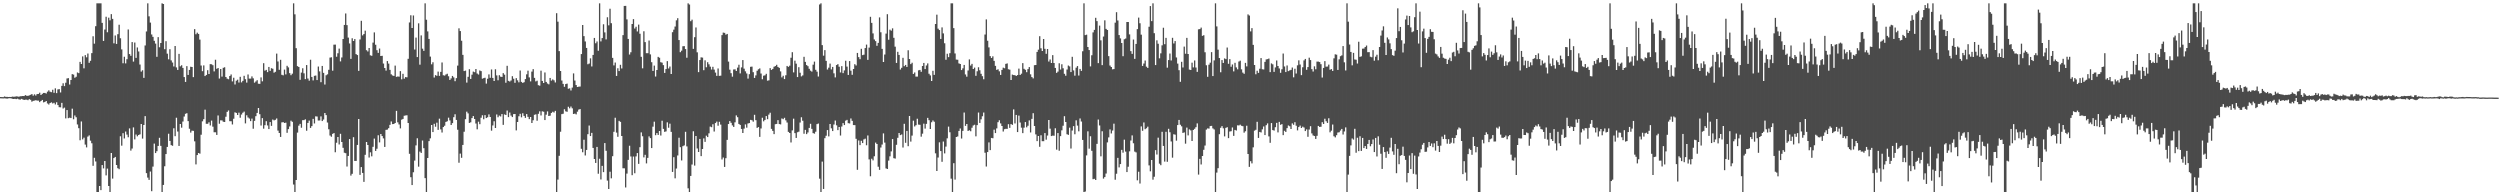 <svg xmlns="http://www.w3.org/2000/svg" width="1920" height="150"><path d="M0 74.515h1v1.000H0zM1 74.570h1v1.000H1zM2 74.621h1v1.000H2zM3 74.087h1v1.440H3zM4 74.380h1v1.242H4zM5 74.414h1v1.348H5zM6 74.489h1v1.030H6zM7 74.425h1v1.000H7zM8 74.479h1v1.060H8zM9 74.176h1v1.721H9zM10 74.296h1v1.716H10zM11 74.241h1v1.651H11zM12 74.000h1v2.140H12zM13 74.078h1v1.715H13zM14 74.296h1v1.972H14zM15 73.927h1v2.609H15zM16 73.859h1v2.087H16zM17 73.706h1v2.618H17zM18 73.800h1v3.022H18zM19 73.074h1v3.496H19zM20 73.518h1v3.023H20zM21 73.642h1v3.333H21zM22 73.192h1v2.966H22zM23 72.783h1v3.868H23zM24 72.264h1v5.809H24zM25 73.491h1v3.996H25zM26 72.460h1v4.789H26zM27 73.380h1v3.564H27zM28 72.238h1v5.018H28zM29 72.141h1v5.121H29zM30 71.153h1v7.265H30zM31 72.960h1v4.597H31zM32 72.045h1v4.713H32zM33 71.357h1v7.270H33zM34 71.397h1v6.883H34zM35 71.845h1v5.699H35zM36 70.377h1v9.091H36zM37 69.373h1v10.915H37zM38 70.442h1v8.663H38zM39 70.792h1v7.792H39zM40 68.921h1v10.547H40zM41 71.287h1v7.675H41zM42 67.848h1v12.403H42zM43 71.513h1v7.016H43zM44 68.657h1v12.028H44zM45 68.459h1v13.846H45zM46 70.989h1v11.463H46zM47 65.938h1v13.064H47zM48 63.933h1v19.439H48zM49 66.161h1v16.452H49zM50 63.557h1v27.383H50zM51 60.248h1v24.263H51zM52 60.010h1v30.775H52zM53 64.916h1v25.438H53zM54 61.440h1v29.251H54zM55 56.930h1v26.509H55zM56 57.275h1v34.339H56zM57 59.714h1v28.942H57zM58 58.928h1v31.113H58zM59 55.631h1v39.981H59zM60 56.158h1v42.277H60zM61 47.521h1v60.214H61zM62 49.144h1v44.154H62zM63 43.308h1v63.771H63zM64 52.463h1v53.266H64zM65 42.330h1v68.726H65zM66 44.024h1v69.179H66zM67 41.117h1v63.807H67zM68 48.253h1v55.722H68zM69 46.706h1v61.351H69zM70 40.809h1v69.194H70zM71 27.862h1v99.457H71zM72 33.527h1v87.643H72zM73 20.135h1v103.849H73zM74 2.546h1v144.907H74zM75 2.546h1v144.907H75zM76 2.546h1v140.298H76zM77 2.546h1v143.452H77zM78 17.587h1v109.170H78zM79 31.433h1v97.902H79zM80 22.704h1v100.934H80zM81 12.869h1v121.848H81zM82 24.762h1v104.712H82zM83 13.558h1v129.267H83zM84 15.618h1v131.836H84zM85 10.855h1v106.642H85zM86 14.512h1v122.634H86zM87 33.277h1v88.098H87zM88 27.253h1v93.259H88zM89 33.756h1v92.969H89zM90 26.264h1v102.901H90zM91 18.978h1v110.951H91zM92 29.413h1v75.231H92zM93 37.935h1v73.961H93zM94 48.564h1v53.736H94zM95 43.590h1v62.764H95zM96 48.673h1v52.335H96zM97 45.456h1v57.921H97zM98 22.619h1v82.790H98zM99 41.544h1v57.045H99zM100 42.834h1v72.847H100zM101 32.331h1v81.729H101zM102 47.291h1v50.556H102zM103 32.643h1v74.401H103zM104 44.458h1v58.845H104zM105 36.464h1v68.241H105zM106 39.524h1v64.162H106zM107 49.583h1v53.605H107zM108 54.968h1v40.243H108zM109 53.974h1v52.449H109zM110 59.814h1v36.185H110zM111 34.937h1v54.270H111zM112 24.176h1v108.768H112zM113 2.546h1v133.860H113zM114 12.527h1v125.588H114zM115 17.362h1v114.354H115zM116 26.491h1v120.337H116zM117 28.298h1v99.648H117zM118 31.341h1v78.955H118zM119 33.498h1v84.053H119zM120 43.616h1v72.521H120zM121 28.507h1v83.585H121zM122 36.299h1v69.516H122zM123 33.026h1v79.021H123zM124 2.546h1v144.907H124zM125 3.079h1v138.953H125zM126 37.767h1v89.950H126zM127 31.651h1v86.648H127zM128 41.213h1v71.651H128zM129 45.575h1v57.140H129zM130 37.810h1v70.406H130zM131 46.410h1v65.035H131zM132 48.000h1v63.976H132zM133 51.042h1v47.441H133zM134 35.343h1v69.239H134zM135 51.739h1v38.660H135zM136 53.701h1v47.302H136zM137 41.393h1v70.659H137zM138 50.958h1v44.258H138zM139 50.124h1v47.919H139zM140 52.152h1v41.205H140zM141 59.197h1v30.323H141zM142 62.940h1v24.475H142zM143 50.769h1v36.180H143zM144 57.535h1v35.476H144zM145 53.729h1v45.117H145zM146 51.268h1v50.580H146zM147 51.439h1v48.919H147zM148 59.248h1v41.237H148zM149 22.397h1v86.126H149zM150 26.336h1v99.942H150zM151 25.084h1v94.007H151zM152 26.072h1v91.448H152zM153 30.416h1v87.582H153zM154 50.351h1v53.099H154zM155 54.662h1v38.505H155zM156 50.216h1v41.353H156zM157 58.419h1v25.797H157zM158 57.534h1v37.558H158zM159 53.925h1v41.159H159zM160 56.814h1v37.114H160zM161 49.232h1v47.133H161zM162 49.370h1v43.251H162zM163 50.095h1v47.179H163zM164 54.846h1v46.740H164zM165 45.851h1v55.717H165zM166 52.821h1v50.827H166zM167 52.208h1v36.467H167zM168 60.313h1v34.698H168zM169 53.000h1v39.405H169zM170 58.846h1v33.607H170zM171 52.053h1v41.424H171zM172 51.683h1v42.035H172zM173 59.142h1v30.510H173zM174 60.419h1v25.510H174zM175 60.863h1v23.973H175zM176 58.357h1v34.738H176zM177 57.177h1v35.971H177zM178 62.490h1v33.123H178zM179 59.708h1v31.485H179zM180 64.894h1v21.379H180zM181 61.938h1v24.783H181zM182 61.174h1v27.159H182zM183 63.361h1v23.153H183zM184 58.988h1v31.437H184zM185 63.260h1v24.700H185zM186 62.121h1v24.479H186zM187 58.236h1v27.491H187zM188 60.810h1v33.945H188zM189 63.445h1v25.105H189zM190 57.201h1v33.014H190zM191 60.341h1v30.718H191zM192 60.363h1v32.679H192zM193 58.650h1v32.414H193zM194 60.155h1v38.699H194zM195 63.469h1v29.375H195zM196 62.546h1v26.685H196zM197 61.616h1v25.134H197zM198 64.320h1v18.608H198zM199 64.411h1v23.302H199zM200 59.426h1v36.971H200zM201 62.450h1v28.275H201zM202 48.545h1v50.262H202zM203 54.284h1v41.875H203zM204 53.641h1v39.453H204zM205 55.423h1v40.919H205zM206 51.413h1v47.702H206zM207 54.416h1v39.310H207zM208 52.381h1v44.291H208zM209 52.783h1v38.996H209zM210 55.818h1v36.638H210zM211 55.129h1v36.865H211zM212 41.162h1v49.814H212zM213 47.212h1v53.102H213zM214 53.615h1v48.517H214zM215 45.932h1v59.233H215zM216 57.439h1v36.581H216zM217 57.879h1v35.898H217zM218 53.432h1v41.014H218zM219 57.157h1v37.065H219zM220 50.536h1v51.472H220zM221 51.749h1v47.437H221zM222 56.143h1v40.985H222zM223 57.759h1v34.896H223zM224 56.577h1v36.983H224zM225 2.546h1v139.172H225zM226 10.988h1v136.466H226zM227 37.007h1v101.247H227zM228 50.789h1v51.054H228zM229 51.447h1v45.086H229zM230 61.269h1v33.864H230zM231 55.740h1v42.378H231zM232 52.406h1v39.898H232zM233 56.330h1v35.946H233zM234 60.755h1v30.912H234zM235 49.950h1v50.470H235zM236 60.313h1v34.093H236zM237 61.976h1v30.628H237zM238 45.876h1v52.381H238zM239 59.079h1v37.812H239zM240 61.724h1v29.576H240zM241 58.214h1v36.604H241zM242 58.017h1v31.344H242zM243 61.469h1v28.050H243zM244 51.098h1v41.486H244zM245 54.824h1v37.687H245zM246 63.150h1v26.245H246zM247 50.645h1v42.355H247zM248 55.942h1v35.881H248zM249 64.925h1v21.839H249zM250 57.812h1v30.633H250zM251 57.067h1v37.048H251zM252 53.612h1v45.662H252zM253 44.241h1v59.830H253zM254 43.972h1v61.022H254zM255 54.284h1v48.541H255zM256 34.296h1v67.897H256zM257 34.259h1v82.697H257zM258 43.567h1v66.058H258zM259 40.904h1v64.287H259zM260 37.329h1v73.606H260zM261 47.143h1v55.610H261zM262 44.132h1v64.913H262zM263 29.939h1v83.555H263zM264 19.127h1v98.185H264zM265 10.357h1v107.311H265zM266 19.320h1v108.557H266zM267 28.868h1v90.890H267zM268 33.374h1v73.452H268zM269 45.223h1v89.632H269zM270 29.400h1v104.086H270zM271 31.497h1v73.854H271zM272 29.988h1v93.615H272zM273 41.591h1v81.999H273zM274 42.297h1v68.992H274zM275 54.415h1v36.953H275zM276 30.302h1v103.988H276zM277 15.988h1v112.345H277zM278 27.189h1v105.600H278zM279 26.165h1v113.505H279zM280 23.530h1v95.362H280zM281 38.532h1v70.515H281zM282 39.549h1v71.826H282zM283 36.858h1v84.120H283zM284 42.510h1v74.459H284zM285 42.859h1v77.181H285zM286 32.696h1v80.043H286zM287 24.881h1v81.546H287zM288 34.370h1v81.557H288zM289 38.572h1v75.635H289zM290 40.599h1v63.262H290zM291 37.290h1v72.078H291zM292 43.019h1v59.886H292zM293 42.832h1v61.648H293zM294 48.788h1v57.490H294zM295 52.206h1v60.651H295zM296 54.213h1v45.549H296zM297 46.896h1v52.618H297zM298 48.826h1v49.629H298zM299 53.678h1v42.211H299zM300 57.079h1v36.189H300zM301 57.957h1v37.358H301zM302 58.301h1v36.915H302zM303 50.407h1v44.042H303zM304 59.057h1v26.068H304zM305 58.728h1v35.235H305zM306 58.865h1v36.700H306zM307 54.655h1v43.937H307zM308 60.904h1v31.019H308zM309 56.675h1v34.672H309zM310 60.422h1v28.469H310zM311 59.210h1v29.457H311zM312 59.375h1v29.163H312zM313 45.142h1v49.302H313zM314 17.261h1v100.861H314zM315 11.715h1v124.385H315zM316 21.520h1v120.617H316zM317 11.856h1v120.465H317zM318 38.051h1v85.303H318zM319 28.872h1v82.794H319zM320 43.808h1v62.365H320zM321 17.912h1v110.067H321zM322 49.648h1v66.768H322zM323 27.206h1v90.237H323zM324 37.399h1v70.523H324zM325 39.089h1v74.708H325zM326 2.546h1v134.269H326zM327 15.158h1v132.295H327zM328 24.119h1v97.224H328zM329 29.902h1v78.501H329zM330 43.487h1v62.757H330zM331 49.410h1v46.614H331zM332 47.819h1v53.612H332zM333 59.553h1v35.509H333zM334 57.711h1v39.626H334zM335 58.210h1v35.987H335zM336 54.973h1v44.757H336zM337 58.276h1v32.861H337zM338 55.208h1v44.193H338zM339 47.956h1v53.819H339zM340 57.812h1v39.770H340zM341 58.043h1v38.510H341zM342 57.167h1v36.475H342zM343 56.635h1v36.512H343zM344 58.584h1v31.801H344zM345 61.396h1v31.075H345zM346 60.193h1v35.805H346zM347 58.327h1v36.222H347zM348 59.440h1v30.549H348zM349 62.361h1v25.406H349zM350 60.003h1v32.119H350zM351 50.401h1v49.249H351zM352 21.751h1v103.254H352zM353 23.864h1v94.119H353zM354 31.286h1v89.898H354zM355 42.147h1v69.155H355zM356 54.594h1v46.597H356zM357 54.242h1v37.324H357zM358 63.451h1v22.325H358zM359 58.997h1v28.116H359zM360 53.150h1v41.245H360zM361 60.625h1v33.347H361zM362 57.344h1v33.317H362zM363 54.975h1v34.172H363zM364 55.428h1v35.950H364zM365 52.969h1v41.887H365zM366 56.480h1v42.828H366zM367 57.235h1v36.218H367zM368 54.094h1v41.302H368zM369 54.655h1v35.759H369zM370 60.417h1v28.104H370zM371 59.990h1v31.623H371zM372 59.716h1v28.689H372zM373 64.182h1v26.490H373zM374 60.447h1v29.591H374zM375 57.134h1v30.709H375zM376 59.736h1v30.123H376zM377 53.325h1v47.016H377zM378 59.864h1v36.478H378zM379 62.206h1v30.938H379zM380 53.179h1v45.127H380zM381 57.919h1v30.008H381zM382 61.644h1v28.400H382zM383 57.762h1v31.012H383zM384 58.864h1v30.587H384zM385 59.080h1v28.523H385zM386 56.160h1v39.750H386zM387 57.355h1v30.505H387zM388 63.560h1v24.767H388zM389 50.517h1v34.379H389zM390 62.087h1v27.871H390zM391 62.606h1v23.839H391zM392 61.817h1v26.984H392zM393 58.509h1v31.403H393zM394 60.443h1v27.232H394zM395 63.605h1v23.939H395zM396 60.001h1v40.153H396zM397 61.719h1v31.973H397zM398 63.208h1v26.063H398zM399 54.151h1v33.263H399zM400 62.884h1v27.215H400zM401 63.671h1v23.340H401zM402 63.151h1v25.879H402zM403 60.699h1v29.828H403zM404 57.108h1v30.491H404zM405 54.251h1v35.513H405zM406 59.447h1v32.027H406zM407 62.533h1v27.341H407zM408 54.972h1v39.506H408zM409 53.114h1v39.237H409zM410 59.781h1v28.376H410zM411 62.533h1v25.265H411zM412 61.948h1v30.753H412zM413 65.416h1v21.981H413zM414 65.784h1v19.740H414zM415 54.255h1v34.404H415zM416 62.144h1v23.334H416zM417 63.756h1v22.047H417zM418 55.675h1v36.546H418zM419 62.902h1v25.173H419zM420 64.160h1v21.394H420zM421 64.787h1v24.313H421zM422 59.856h1v28.973H422zM423 61.894h1v24.815H423zM424 60.963h1v24.868H424zM425 61.696h1v24.705H425zM426 63.324h1v21.834H426zM427 10.148h1v137.306H427zM428 16.650h1v121.264H428zM429 39.283h1v80.396H429zM430 54.528h1v46.666H430zM431 61.838h1v25.839H431zM432 64.425h1v22.929H432zM433 66.661h1v17.266H433zM434 64.559h1v20.930H434zM435 64.209h1v21.666H435zM436 68.152h1v13.833H436zM437 67.848h1v15.353H437zM438 69.466h1v12.328H438zM439 67.279h1v15.901H439zM440 56.359h1v31.205H440zM441 61.832h1v25.428H441zM442 65.346h1v22.519H442zM443 66.792h1v18.965H443zM444 66.584h1v17.572H444zM445 66.447h1v17.314H445zM446 41.524h1v72.744H446zM447 19.220h1v97.702H447zM448 27.725h1v79.610H448zM449 31.840h1v87.537H449zM450 36.816h1v78.335H450zM451 49.335h1v53.727H451zM452 48.798h1v47.603H452zM453 44.785h1v59.738H453zM454 51.051h1v50.980H454zM455 42.184h1v71.411H455zM456 29.143h1v92.980H456zM457 33.220h1v91.892H457zM458 31.839h1v81.013H458zM459 38.949h1v94.473H459zM460 2.546h1v119.380H460zM461 31.810h1v106.013H461zM462 29.253h1v98.115H462zM463 18.619h1v113.568H463zM464 24.867h1v84.999H464zM465 30.244h1v85.548H465zM466 13.246h1v125.441H466zM467 19.463h1v125.706H467zM468 6.700h1v125.188H468zM469 17.801h1v119.156H469zM470 44.421h1v75.531H470zM471 50.216h1v51.001H471zM472 48.034h1v42.401H472zM473 58.310h1v43.552H473zM474 52.425h1v52.632H474zM475 54.580h1v38.251H475zM476 49.791h1v43.785H476zM477 52.599h1v51.868H477zM478 26.980h1v102.259H478zM479 4.564h1v124.736H479zM480 4.516h1v139.464H480zM481 14.896h1v118.432H481zM482 29.880h1v92.894H482zM483 41.885h1v70.047H483zM484 40.165h1v80.001H484zM485 18.443h1v116.098H485zM486 14.684h1v105.531H486zM487 21.925h1v111.137H487zM488 20.521h1v99.612H488zM489 24.180h1v93.358H489zM490 18.873h1v106.997H490zM491 25.910h1v87.130H491zM492 43.607h1v58.051H492zM493 52.490h1v52.184H493zM494 23.994h1v96.875H494zM495 32.374h1v86.529H495zM496 40.840h1v84.671H496zM497 40.855h1v80.386H497zM498 31.127h1v73.624H498zM499 41.755h1v64.315H499zM500 47.747h1v65.944H500zM501 54.488h1v42.781H501zM502 50.392h1v43.058H502zM503 58.786h1v45.068H503zM504 53.780h1v48.423H504zM505 43.651h1v59.991H505zM506 44.325h1v56.262H506zM507 47.792h1v56.309H507zM508 48.108h1v44.614H508zM509 50.001h1v48.983H509zM510 56.023h1v45.251H510zM511 53.064h1v47.844H511zM512 46.956h1v47.002H512zM513 52.588h1v45.498H513zM514 51.118h1v43.883H514zM515 56.839h1v44.436H515zM516 24.718h1v107.351H516zM517 22.791h1v97.934H517zM518 20.369h1v116.569H518zM519 15.639h1v113.777H519zM520 13.998h1v105.378H520zM521 30.764h1v75.028H521zM522 40.077h1v72.969H522zM523 38.928h1v84.284H523zM524 35.533h1v76.744H524zM525 35.453h1v76.217H525zM526 37.679h1v63.538H526zM527 44.330h1v68.107H527zM528 2.546h1v142.086H528zM529 3.472h1v143.982H529zM530 16.290h1v118.850H530zM531 15.100h1v111.272H531zM532 37.537h1v63.260H532zM533 28.593h1v98.572H533zM534 21.111h1v83.361H534zM535 40.206h1v73.800H535zM536 55.421h1v61.316H536zM537 46.148h1v60.542H537zM538 44.030h1v75.893H538zM539 44.215h1v70.220H539zM540 53.903h1v52.364H540zM541 46.340h1v62.595H541zM542 51.644h1v52.545H542zM543 47.779h1v57.496H543zM544 49.414h1v52.970H544zM545 51.212h1v45.993H545zM546 53.392h1v44.278H546zM547 51.313h1v44.116H547zM548 53.478h1v47.528H548zM549 55.751h1v38.745H549zM550 58.254h1v35.124H550zM551 52.587h1v43.984H551zM552 58.263h1v35.266H552zM553 58.103h1v37.596H553zM554 26.970h1v95.489H554zM555 25.052h1v95.923H555zM556 25.266h1v102.952H556zM557 26.605h1v94.886H557zM558 26.050h1v81.367H558zM559 47.321h1v47.936H559zM560 53.489h1v39.472H560zM561 56.194h1v38.109H561zM562 58.904h1v37.403H562zM563 53.362h1v44.111H563zM564 53.235h1v40.736H564zM565 54.539h1v34.095H565zM566 51.915h1v38.075H566zM567 49.700h1v45.487H567zM568 56.391h1v39.567H568zM569 51.781h1v47.259H569zM570 46.145h1v56.015H570zM571 52.743h1v46.025H571zM572 54.804h1v40.711H572zM573 56.400h1v41.659H573zM574 60.386h1v34.451H574zM575 56.983h1v37.512H575zM576 51.281h1v40.763H576zM577 51.140h1v41.214H577zM578 55.442h1v37.981H578zM579 59.829h1v28.315H579zM580 57.929h1v34.376H580zM581 54.329h1v43.884H581zM582 53.191h1v44.404H582zM583 52.554h1v52.566H583zM584 56.448h1v42.217H584zM585 60.895h1v29.538H585zM586 58.114h1v35.045H586zM587 57.848h1v34.267H587zM588 56.677h1v32.463H588zM589 61.950h1v29.602H589zM590 61.701h1v26.306H590zM591 52.316h1v34.247H591zM592 53.726h1v45.242H592zM593 52.959h1v47.522H593zM594 51.268h1v51.768H594zM595 50.739h1v44.635H595zM596 49.790h1v45.405H596zM597 51.410h1v40.877H597zM598 52.098h1v43.200H598zM599 54.857h1v40.660H599zM600 59.420h1v31.580H600zM601 58.177h1v33.393H601zM602 60.741h1v29.733H602zM603 57.793h1v34.624H603zM604 50.625h1v43.489H604zM605 51.374h1v49.909H605zM606 50.455h1v51.693H606zM607 44.340h1v65.085H607zM608 40.084h1v60.063H608zM609 55.601h1v35.519H609zM610 46.569h1v55.681H610zM611 48.897h1v57.026H611zM612 59.173h1v42.394H612zM613 51.592h1v49.511H613zM614 55.877h1v38.225H614zM615 58.651h1v31.414H615zM616 57.929h1v34.812H616zM617 43.622h1v59.083H617zM618 47.509h1v52.217H618zM619 49.977h1v53.060H619zM620 50.859h1v50.872H620zM621 52.826h1v45.401H621zM622 54.280h1v40.824H622zM623 54.985h1v43.970H623zM624 49.655h1v52.604H624zM625 47.299h1v55.339H625zM626 53.626h1v47.521H626zM627 55.059h1v40.260H627zM628 58.768h1v36.130H628zM629 3.442h1v133.764H629zM630 2.546h1v144.907H630zM631 34.668h1v89.451H631zM632 42.730h1v102.397H632zM633 38.482h1v67.658H633zM634 46.750h1v57.506H634zM635 53.383h1v46.500H635zM636 51.992h1v52.779H636zM637 48.840h1v46.375H637zM638 53.305h1v45.263H638zM639 51.391h1v49.273H639zM640 56.332h1v39.311H640zM641 59.433h1v33.118H641zM642 49.968h1v46.264H642zM643 49.248h1v50.705H643zM644 51.231h1v46.299H644zM645 55.677h1v48.415H645zM646 50.804h1v46.353H646zM647 56.190h1v38.372H647zM648 54.067h1v41.966H648zM649 46.625h1v46.062H649zM650 51.135h1v40.931H650zM651 57.548h1v37.071H651zM652 46.919h1v47.924H652zM653 54.262h1v36.739H653zM654 57.450h1v35.362H654zM655 52.969h1v43.082H655zM656 49.299h1v46.800H656zM657 50.279h1v56.344H657zM658 40.658h1v89.730H658zM659 43.864h1v64.024H659zM660 45.473h1v65.984H660zM661 37.485h1v70.649H661zM662 42.361h1v67.515H662zM663 41.996h1v65.083H663zM664 36.921h1v69.571H664zM665 34.256h1v77.292H665zM666 45.990h1v58.022H666zM667 36.543h1v85.880H667zM668 12.889h1v122.468H668zM669 17.572h1v104.331H669zM670 25.673h1v97.490H670zM671 30.309h1v89.708H671zM672 31.565h1v77.972H672zM673 35.157h1v75.460H673zM674 32.917h1v95.110H674zM675 13.347h1v117.129H675zM676 24.786h1v88.542H676zM677 37.509h1v73.487H677zM678 47.605h1v54.834H678zM679 41.889h1v67.637H679zM680 25.830h1v103.491H680zM681 10.906h1v118.872H681zM682 30.494h1v92.840H682zM683 22.797h1v97.264H683zM684 23.576h1v92.719H684zM685 21.779h1v85.010H685zM686 29.050h1v92.444H686zM687 35.827h1v85.996H687zM688 48.344h1v62.850H688zM689 39.796h1v66.055H689zM690 42.185h1v59.981H690zM691 53.402h1v50.386H691zM692 52.072h1v51.222H692zM693 44.415h1v68.913H693zM694 50.852h1v44.251H694zM695 49.845h1v59.839H695zM696 51.408h1v49.154H696zM697 38.608h1v73.667H697zM698 45.322h1v43.763H698zM699 49.229h1v59.499H699zM700 48.168h1v55.954H700zM701 56.783h1v35.872H701zM702 55.633h1v41.487H702zM703 58.815h1v37.315H703zM704 58.829h1v32.360H704zM705 54.012h1v41.698H705zM706 53.729h1v42.127H706zM707 55.154h1v49.821H707zM708 50.684h1v51.993H708zM709 48.316h1v46.676H709zM710 53.054h1v45.694H710zM711 50.278h1v44.853H711zM712 48.677h1v41.868H712zM713 56.625h1v35.683H713zM714 57.903h1v41.190H714zM715 62.228h1v31.666H715zM716 54.350h1v38.163H716zM717 57.504h1v35.972H717zM718 18.456h1v99.307H718zM719 11.263h1v120.066H719zM720 22.008h1v98.980H720zM721 23.091h1v86.196H721zM722 29.888h1v86.113H722zM723 21.050h1v103.193H723zM724 25.638h1v83.073H724zM725 33.214h1v84.597H725zM726 45.876h1v66.723H726zM727 41.250h1v64.996H727zM728 43.889h1v53.362H728zM729 40.876h1v60.717H729zM730 2.546h1v134.687H730zM731 2.546h1v144.907H731zM732 21.583h1v103.754H732zM733 41.040h1v96.901H733zM734 45.769h1v59.462H734zM735 45.853h1v58.967H735zM736 48.667h1v51.912H736zM737 49.136h1v49.530H737zM738 53.806h1v52.614H738zM739 52.491h1v48.029H739zM740 49.864h1v36.546H740zM741 57.191h1v39.452H741zM742 58.869h1v36.384H742zM743 54.102h1v46.448H743zM744 45.618h1v54.406H744zM745 50.309h1v50.485H745zM746 49.041h1v49.067H746zM747 52.978h1v43.362H747zM748 51.941h1v43.853H748zM749 58.227h1v46.496H749zM750 54.724h1v41.370H750zM751 51.641h1v34.782H751zM752 53.955h1v40.467H752zM753 56.687h1v34.952H753zM754 58.524h1v30.767H754zM755 60.856h1v25.560H755zM756 26.527h1v90.790H756zM757 14.911h1v112.963H757zM758 31.259h1v85.549H758zM759 36.419h1v72.963H759zM760 43.092h1v72.187H760zM761 44.523h1v61.427H761zM762 43.256h1v62.935H762zM763 46.727h1v52.880H763zM764 50.582h1v51.595H764zM765 53.651h1v44.957H765zM766 53.220h1v40.642H766zM767 54.764h1v37.582H767zM768 57.530h1v37.234H768zM769 53.687h1v43.074H769zM770 51.991h1v49.004H770zM771 52.442h1v46.775H771zM772 49.045h1v49.857H772zM773 48.675h1v50.304H773zM774 53.186h1v42.181H774zM775 53.491h1v44.696H775zM776 61.451h1v33.854H776zM777 57.304h1v38.571H777zM778 57.633h1v26.385H778zM779 57.754h1v37.068H779zM780 58.306h1v29.984H780zM781 57.637h1v43.794H781zM782 52.704h1v36.065H782zM783 57.560h1v36.568H783zM784 56.594h1v41.467H784zM785 48.475h1v53.773H785zM786 52.816h1v45.233H786zM787 53.596h1v40.138H787zM788 55.459h1v42.346H788zM789 53.076h1v43.507H789zM790 51.492h1v40.980H790zM791 57.101h1v44.635H791zM792 59.209h1v32.090H792zM793 60.228h1v26.713H793zM794 50.078h1v46.669H794zM795 49.942h1v53.257H795zM796 39.903h1v68.462H796zM797 38.125h1v66.344H797zM798 27.785h1v84.977H798zM799 37.067h1v66.833H799zM800 39.182h1v69.264H800zM801 29.929h1v78.520H801zM802 37.463h1v64.724H802zM803 41.298h1v65.949H803zM804 37.628h1v66.486H804zM805 47.273h1v44.890H805zM806 45.679h1v53.150H806zM807 48.378h1v56.146H807zM808 42.344h1v61.819H808zM809 48.367h1v55.877H809zM810 52.185h1v46.334H810zM811 55.968h1v58.961H811zM812 54.981h1v47.229H812zM813 48.567h1v67.207H813zM814 53.377h1v51.198H814zM815 49.343h1v50.768H815zM816 52.413h1v44.138H816zM817 56.663h1v32.600H817zM818 58.140h1v35.553H818zM819 53.391h1v49.731H819zM820 50.312h1v53.274H820zM821 50.972h1v47.096H821zM822 55.359h1v58.706H822zM823 43.621h1v56.651H823zM824 54.068h1v42.799H824zM825 58.104h1v45.036H825zM826 51.944h1v40.493H826zM827 50.714h1v45.737H827zM828 57.994h1v42.854H828zM829 52.958h1v38.007H829zM830 54.428h1v38.903H830zM831 39.384h1v68.076H831zM832 2.546h1v144.907H832zM833 27.007h1v120.076H833zM834 26.641h1v92.698H834zM835 36.117h1v64.761H835zM836 38.443h1v75.735H836zM837 51.018h1v53.658H837zM838 42.426h1v73.383H838zM839 24.905h1v112.703H839zM840 22.949h1v114.394H840zM841 13.652h1v124.587H841zM842 16.233h1v94.238H842zM843 48.491h1v43.304H843zM844 19.680h1v76.667H844zM845 30.982h1v89.065H845zM846 50.034h1v50.761H846zM847 28.083h1v109.107H847zM848 15.595h1v120.410H848zM849 22.193h1v111.081H849zM850 23.027h1v86.327H850zM851 43.091h1v62.437H851zM852 50.314h1v49.051H852zM853 51.449h1v51.077H853zM854 53.244h1v47.029H854zM855 53.033h1v41.951H855zM856 17.404h1v120.634H856zM857 9.378h1v124.058H857zM858 15.696h1v105.563H858zM859 26.919h1v101.624H859zM860 29.480h1v96.516H860zM861 33.001h1v82.122H861zM862 43.161h1v74.086H862zM863 30.157h1v77.122H863zM864 29.612h1v86.800H864zM865 16.897h1v115.273H865zM866 16.889h1v111.183H866zM867 26.410h1v89.806H867zM868 39.254h1v68.654H868zM869 41.388h1v62.588H869zM870 30.388h1v79.636H870zM871 45.214h1v71.210H871zM872 33.734h1v83.321H872zM873 22.388h1v116.127H873zM874 13.500h1v118.416H874zM875 17.850h1v123.122H875zM876 26.606h1v70.456H876zM877 50.635h1v49.824H877zM878 48.775h1v45.302H878zM879 46.474h1v52.754H879zM880 51.225h1v47.279H880zM881 52.172h1v45.100H881zM882 20.524h1v106.480H882zM883 4.649h1v126.932H883zM884 16.220h1v106.648H884zM885 2.546h1v135.427H885zM886 25.510h1v110.230H886zM887 49.953h1v65.348H887zM888 30.967h1v87.725H888zM889 33.575h1v72.157H889zM890 44.791h1v80.930H890zM891 40.982h1v85.893H891zM892 34.817h1v66.398H892zM893 21.324h1v90.740H893zM894 33.969h1v90.134H894zM895 29.081h1v72.161H895zM896 51.978h1v72.309H896zM897 46.110h1v52.797H897zM898 41.089h1v60.515H898zM899 46.430h1v62.236H899zM900 29.026h1v92.083H900zM901 33.385h1v69.724H901zM902 31.527h1v71.909H902zM903 44.153h1v63.900H903zM904 48.850h1v47.187H904zM905 53.910h1v38.223H905zM906 62.846h1v32.974H906zM907 47.481h1v49.562H907zM908 51.801h1v50.284H908zM909 35.779h1v65.892H909zM910 41.256h1v69.103H910zM911 29.107h1v68.881H911zM912 41.471h1v62.491H912zM913 53.440h1v45.957H913zM914 53.737h1v46.402H914zM915 48.109h1v60.162H915zM916 51.738h1v48.063H916zM917 46.461h1v52.443H917zM918 51.847h1v45.828H918zM919 55.205h1v39.568H919zM920 22.533h1v111.560H920zM921 22.314h1v99.679H921zM922 21.203h1v105.119H922zM923 27.564h1v92.235H923zM924 27.057h1v88.011H924zM925 40.163h1v71.615H925zM926 50.109h1v49.418H926zM927 58.995h1v39.623H927zM928 49.681h1v49.091H928zM929 48.123h1v48.677H929zM930 40.044h1v56.636H930zM931 58.421h1v40.214H931zM932 46.369h1v53.060H932zM933 2.546h1v144.907H933zM934 20.299h1v112.257H934zM935 38.121h1v91.069H935zM936 44.574h1v58.475H936zM937 55.485h1v42.653H937zM938 46.136h1v50.731H938zM939 48.345h1v50.195H939zM940 44.829h1v59.904H940zM941 45.402h1v52.780H941zM942 36.482h1v61.197H942zM943 49.003h1v57.079H943zM944 45.392h1v55.635H944zM945 51.244h1v49.518H945zM946 49.527h1v48.363H946zM947 54.835h1v49.497H947zM948 48.251h1v51.559H948zM949 51.763h1v48.477H949zM950 53.227h1v43.052H950zM951 47.271h1v49.105H951zM952 46.571h1v49.183H952zM953 53.266h1v43.358H953zM954 55.774h1v41.169H954zM955 56.672h1v45.235H955zM956 48.295h1v52.522H956zM957 51.012h1v45.539H957zM958 11.036h1v107.241H958zM959 11.905h1v116.252H959zM960 24.095h1v99.688H960zM961 21.586h1v103.906H961zM962 34.483h1v78.651H962zM963 49.922h1v50.411H963zM964 57.030h1v42.660H964zM965 54.320h1v39.214H965zM966 55.967h1v49.987H966zM967 52.780h1v48.557H967zM968 44.618h1v57.105H968zM969 53.218h1v46.114H969zM970 53.335h1v43.791H970zM971 47.521h1v56.202H971zM972 45.637h1v50.540H972zM973 45.389h1v49.358H973zM974 44.948h1v59.796H974zM975 55.407h1v54.287H975zM976 48.672h1v45.829H976zM977 49.411h1v50.479H977zM978 55.198h1v45.085H978zM979 51.776h1v45.894H979zM980 46.462h1v47.888H980zM981 50.666h1v50.994H981zM982 52.557h1v41.047H982zM983 55.917h1v39.944H983zM984 53.200h1v42.119H984zM985 41.092h1v62.703H985zM986 51.034h1v49.441H986zM987 55.359h1v45.962H987zM988 50.293h1v48.130H988zM989 54.629h1v41.703H989zM990 54.062h1v42.913H990zM991 53.668h1v45.396H991zM992 51.841h1v42.950H992zM993 59.385h1v36.442H993zM994 52.770h1v41.067H994zM995 56.494h1v40.083H995zM996 50.170h1v49.970H996zM997 46.324h1v51.272H997zM998 49.581h1v46.900H998zM999 57.686h1v40.631H999zM1000 51.685h1v45.591H1000zM1001 46.409h1v51.512H1001zM1002 45.242h1v55.424H1002zM1003 53.600h1v45.777H1003zM1004 51.517h1v53.556H1004zM1005 44.283h1v55.206H1005zM1006 46.122h1v50.811H1006zM1007 53.086h1v49.383H1007zM1008 54.961h1v49.070H1008zM1009 50.941h1v53.533H1009zM1010 53.210h1v53.484H1010zM1011 47.299h1v56.996H1011zM1012 47.311h1v49.407H1012zM1013 47.690h1v49.810H1013zM1014 49.301h1v48.038H1014zM1015 59.540h1v34.287H1015zM1016 52.192h1v43.058H1016zM1017 46.928h1v44.241H1017zM1018 51.192h1v41.954H1018zM1019 51.106h1v43.314H1019zM1020 49.593h1v41.222H1020zM1021 53.557h1v48.095H1021zM1022 53.065h1v47.292H1022zM1023 54.463h1v41.193H1023zM1024 44.794h1v59.848H1024zM1025 41.712h1v63.805H1025zM1026 41.965h1v61.891H1026zM1027 53.727h1v48.033H1027zM1028 45.556h1v56.029H1028zM1029 43.139h1v57.107H1029zM1030 42.561h1v56.458H1030zM1031 35.391h1v67.937H1031zM1032 47.895h1v53.070H1032zM1033 54.098h1v43.736H1033zM1034 2.546h1v144.907H1034zM1035 16.662h1v117.437H1035zM1036 34.177h1v85.508H1036zM1037 39.896h1v71.789H1037zM1038 50.156h1v56.163H1038zM1039 40.579h1v66.617H1039zM1040 45.669h1v53.248H1040zM1041 45.865h1v71.416H1041zM1042 48.802h1v56.987H1042zM1043 32.043h1v84.030H1043zM1044 43.692h1v60.952H1044zM1045 43.266h1v72.641H1045zM1046 37.375h1v68.571H1046zM1047 37.268h1v76.456H1047zM1048 36.089h1v76.079H1048zM1049 34.990h1v79.369H1049zM1050 40.073h1v70.473H1050zM1051 40.033h1v67.427H1051zM1052 43.563h1v68.773H1052zM1053 43.996h1v66.642H1053zM1054 38.507h1v68.590H1054zM1055 46.582h1v70.196H1055zM1056 43.505h1v62.418H1056zM1057 42.024h1v78.147H1057zM1058 46.278h1v58.409H1058zM1059 36.088h1v75.057H1059zM1060 27.343h1v90.737H1060zM1061 23.374h1v106.346H1061zM1062 20.198h1v92.766H1062zM1063 32.847h1v83.937H1063zM1064 42.228h1v78.944H1064zM1065 28.784h1v87.488H1065zM1066 30.238h1v88.000H1066zM1067 33.275h1v80.057H1067zM1068 37.736h1v68.088H1068zM1069 42.328h1v73.957H1069zM1070 42.849h1v76.033H1070zM1071 38.933h1v71.643H1071zM1072 29.235h1v103.796H1072zM1073 6.392h1v107.901H1073zM1074 23.941h1v102.184H1074zM1075 20.692h1v98.920H1075zM1076 30.945h1v88.166H1076zM1077 40.316h1v72.332H1077zM1078 33.483h1v86.274H1078zM1079 14.931h1v107.846H1079zM1080 11.961h1v128.079H1080zM1081 19.230h1v113.648H1081zM1082 12.313h1v107.142H1082zM1083 21.055h1v108.793H1083zM1084 24.740h1v92.880H1084zM1085 24.077h1v109.424H1085zM1086 13.211h1v106.303H1086zM1087 2.546h1v131.458H1087zM1088 23.055h1v122.099H1088zM1089 33.418h1v86.752H1089zM1090 8.953h1v108.230H1090zM1091 51.605h1v63.033H1091zM1092 24.117h1v87.031H1092zM1093 22.017h1v87.773H1093zM1094 29.257h1v87.355H1094zM1095 40.573h1v75.932H1095zM1096 29.851h1v83.376H1096zM1097 28.303h1v80.734H1097zM1098 22.422h1v89.646H1098zM1099 24.440h1v85.758H1099zM1100 24.530h1v88.500H1100zM1101 30.139h1v79.941H1101zM1102 41.142h1v74.513H1102zM1103 41.785h1v66.487H1103zM1104 43.295h1v68.806H1104zM1105 44.457h1v72.276H1105zM1106 36.025h1v75.842H1106zM1107 41.220h1v63.666H1107zM1108 44.336h1v62.456H1108zM1109 44.936h1v58.563H1109zM1110 45.196h1v61.622H1110zM1111 49.171h1v61.190H1111zM1112 45.821h1v61.077H1112zM1113 44.330h1v66.187H1113zM1114 46.930h1v62.657H1114zM1115 40.332h1v65.538H1115zM1116 39.783h1v70.312H1116zM1117 43.212h1v62.794H1117zM1118 32.852h1v70.964H1118zM1119 38.696h1v60.788H1119zM1120 41.125h1v56.767H1120zM1121 36.932h1v61.656H1121zM1122 36.802h1v71.505H1122zM1123 7.860h1v125.872H1123zM1124 32.290h1v91.511H1124zM1125 10.431h1v122.054H1125zM1126 16.870h1v121.957H1126zM1127 39.787h1v78.604H1127zM1128 40.259h1v73.932H1128zM1129 53.492h1v61.672H1129zM1130 38.282h1v80.601H1130zM1131 37.052h1v68.124H1131zM1132 35.206h1v76.905H1132zM1133 34.832h1v82.180H1133zM1134 31.674h1v81.157H1134zM1135 2.546h1v144.907H1135zM1136 5.685h1v141.769H1136zM1137 26.934h1v101.726H1137zM1138 43.323h1v64.053H1138zM1139 40.766h1v69.334H1139zM1140 42.082h1v61.599H1140zM1141 46.422h1v55.225H1141zM1142 42.300h1v60.776H1142zM1143 37.178h1v71.978H1143zM1144 43.982h1v62.956H1144zM1145 39.624h1v66.703H1145zM1146 42.162h1v61.561H1146zM1147 40.914h1v67.800H1147zM1148 34.783h1v73.863H1148zM1149 40.204h1v57.818H1149zM1150 46.016h1v52.738H1150zM1151 43.399h1v53.798H1151zM1152 41.798h1v61.592H1152zM1153 44.134h1v61.621H1153zM1154 42.604h1v63.268H1154zM1155 50.622h1v54.675H1155zM1156 47.116h1v56.959H1156zM1157 50.162h1v56.807H1157zM1158 47.823h1v56.812H1158zM1159 47.170h1v56.519H1159zM1160 22.713h1v96.047H1160zM1161 13.588h1v109.526H1161zM1162 15.777h1v107.604H1162zM1163 26.633h1v94.368H1163zM1164 20.376h1v114.010H1164zM1165 47.179h1v64.181H1165zM1166 29.141h1v76.989H1166zM1167 54.127h1v52.291H1167zM1168 39.111h1v67.232H1168zM1169 43.726h1v55.327H1169zM1170 50.177h1v53.480H1170zM1171 46.559h1v57.146H1171zM1172 52.292h1v49.453H1172zM1173 46.723h1v55.600H1173zM1174 51.279h1v60.638H1174zM1175 47.867h1v58.610H1175zM1176 50.111h1v51.525H1176zM1177 45.269h1v54.322H1177zM1178 44.746h1v52.867H1178zM1179 42.265h1v54.077H1179zM1180 45.483h1v51.597H1180zM1181 40.991h1v54.412H1181zM1182 45.339h1v51.784H1182zM1183 50.158h1v48.989H1183zM1184 46.451h1v53.004H1184zM1185 48.870h1v52.436H1185zM1186 48.125h1v58.487H1186zM1187 51.853h1v46.053H1187zM1188 56.425h1v50.805H1188zM1189 42.551h1v69.267H1189zM1190 48.850h1v53.170H1190zM1191 50.809h1v56.052H1191zM1192 44.875h1v63.407H1192zM1193 50.139h1v49.017H1193zM1194 52.684h1v57.453H1194zM1195 46.311h1v69.249H1195zM1196 47.775h1v53.468H1196zM1197 49.893h1v60.174H1197zM1198 42.708h1v69.405H1198zM1199 45.368h1v58.116H1199zM1200 48.772h1v50.491H1200zM1201 51.676h1v54.267H1201zM1202 36.076h1v69.271H1202zM1203 36.287h1v54.157H1203zM1204 43.078h1v53.811H1204zM1205 29.767h1v68.486H1205zM1206 38.474h1v58.642H1206zM1207 54.282h1v43.171H1207zM1208 35.469h1v65.118H1208zM1209 54.832h1v42.776H1209zM1210 55.195h1v36.539H1210zM1211 55.485h1v38.789H1211zM1212 40.976h1v50.468H1212zM1213 44.213h1v66.769H1213zM1214 46.542h1v55.154H1214zM1215 50.948h1v47.997H1215zM1216 51.550h1v48.663H1216zM1217 49.179h1v49.218H1217zM1218 52.179h1v46.313H1218zM1219 51.306h1v55.245H1219zM1220 53.724h1v44.404H1220zM1221 58.468h1v36.603H1221zM1222 58.653h1v33.541H1222zM1223 50.114h1v47.620H1223zM1224 46.898h1v51.467H1224zM1225 48.964h1v52.784H1225zM1226 45.803h1v52.200H1226zM1227 44.575h1v60.260H1227zM1228 48.033h1v52.834H1228zM1229 47.696h1v51.371H1229zM1230 42.241h1v61.656H1230zM1231 44.658h1v56.185H1231zM1232 44.529h1v54.107H1232zM1233 44.395h1v57.331H1233zM1234 45.999h1v55.314H1234zM1235 50.817h1v47.810H1235zM1236 2.546h1v144.907H1236zM1237 22.137h1v116.900H1237zM1238 30.452h1v107.530H1238zM1239 34.735h1v69.332H1239zM1240 45.466h1v63.300H1240zM1241 53.760h1v46.456H1241zM1242 48.059h1v57.624H1242zM1243 50.792h1v51.011H1243zM1244 48.902h1v53.051H1244zM1245 48.076h1v57.327H1245zM1246 53.735h1v53.949H1246zM1247 52.218h1v47.792H1247zM1248 51.785h1v56.977H1248zM1249 36.145h1v72.180H1249zM1250 43.281h1v58.169H1250zM1251 48.036h1v49.472H1251zM1252 47.248h1v53.910H1252zM1253 43.386h1v55.394H1253zM1254 50.429h1v42.442H1254zM1255 42.865h1v75.895H1255zM1256 16.475h1v103.964H1256zM1257 46.473h1v79.030H1257zM1258 21.411h1v100.881H1258zM1259 33.681h1v71.167H1259zM1260 44.942h1v62.145H1260zM1261 45.614h1v56.302H1261zM1262 46.952h1v57.932H1262zM1263 44.085h1v58.238H1263zM1264 44.663h1v57.205H1264zM1265 40.364h1v62.531H1265zM1266 40.188h1v60.279H1266zM1267 43.821h1v52.293H1267zM1268 14.476h1v103.645H1268zM1269 17.261h1v117.162H1269zM1270 25.976h1v94.672H1270zM1271 40.120h1v80.195H1271zM1272 47.864h1v56.096H1272zM1273 52.379h1v50.323H1273zM1274 23.317h1v100.077H1274zM1275 23.764h1v99.595H1275zM1276 30.833h1v96.998H1276zM1277 29.158h1v83.063H1277zM1278 29.520h1v96.798H1278zM1279 47.597h1v68.690H1279zM1280 46.412h1v57.103H1280zM1281 53.721h1v39.690H1281zM1282 58.951h1v32.964H1282zM1283 50.091h1v39.472H1283zM1284 58.171h1v35.380H1284zM1285 58.770h1v30.670H1285zM1286 51.810h1v38.417H1286zM1287 2.546h1v123.513H1287zM1288 11.039h1v128.376H1288zM1289 14.462h1v105.606H1289zM1290 29.225h1v91.904H1290zM1291 25.276h1v98.470H1291zM1292 42.823h1v60.025H1292zM1293 30.301h1v94.271H1293zM1294 28.946h1v91.754H1294zM1295 11.785h1v98.830H1295zM1296 20.633h1v104.967H1296zM1297 34.289h1v88.191H1297zM1298 36.860h1v89.393H1298zM1299 24.146h1v98.007H1299zM1300 53.011h1v60.449H1300zM1301 26.198h1v81.138H1301zM1302 36.850h1v70.822H1302zM1303 48.984h1v69.081H1303zM1304 52.030h1v57.034H1304zM1305 54.515h1v36.496H1305zM1306 48.631h1v63.128H1306zM1307 52.164h1v48.977H1307zM1308 47.096h1v53.396H1308zM1309 49.416h1v47.457H1309zM1310 58.044h1v40.154H1310zM1311 55.108h1v31.405H1311zM1312 56.199h1v48.139H1312zM1313 51.927h1v41.530H1313zM1314 51.021h1v58.850H1314zM1315 42.150h1v60.309H1315zM1316 63.468h1v45.713H1316zM1317 47.453h1v59.645H1317zM1318 40.021h1v51.367H1318zM1319 41.618h1v68.498H1319zM1320 51.761h1v54.395H1320zM1321 39.565h1v63.339H1321zM1322 47.907h1v59.177H1322zM1323 58.887h1v37.874H1323zM1324 42.342h1v88.371H1324zM1325 14.383h1v107.756H1325zM1326 30.035h1v80.628H1326zM1327 36.651h1v86.065H1327zM1328 25.051h1v75.694H1328zM1329 42.192h1v85.515H1329zM1330 44.669h1v80.760H1330zM1331 44.962h1v63.556H1331zM1332 47.478h1v59.470H1332zM1333 48.134h1v54.440H1333zM1334 47.386h1v64.842H1334zM1335 57.859h1v48.422H1335zM1336 49.957h1v53.468H1336zM1337 2.546h1v132.783H1337zM1338 8.060h1v139.394H1338zM1339 31.240h1v88.217H1339zM1340 35.184h1v82.923H1340zM1341 26.664h1v87.821H1341zM1342 49.074h1v65.388H1342zM1343 30.009h1v83.920H1343zM1344 32.005h1v73.239H1344zM1345 29.310h1v77.515H1345zM1346 56.415h1v45.359H1346zM1347 21.296h1v87.515H1347zM1348 26.576h1v74.682H1348zM1349 28.975h1v77.197H1349zM1350 55.735h1v61.632H1350zM1351 30.879h1v74.325H1351zM1352 39.004h1v65.470H1352zM1353 37.427h1v64.699H1353zM1354 62.191h1v38.963H1354zM1355 48.199h1v44.411H1355zM1356 41.936h1v57.356H1356zM1357 45.407h1v56.370H1357zM1358 52.113h1v46.626H1358zM1359 45.662h1v55.809H1359zM1360 42.173h1v55.412H1360zM1361 48.472h1v46.273H1361zM1362 25.597h1v94.159H1362zM1363 13.725h1v118.149H1363zM1364 20.580h1v112.000H1364zM1365 24.119h1v111.309H1365zM1366 27.604h1v88.133H1366zM1367 24.390h1v98.536H1367zM1368 31.761h1v86.372H1368zM1369 38.156h1v77.167H1369zM1370 34.565h1v82.029H1370zM1371 42.100h1v57.734H1371zM1372 41.201h1v68.460H1372zM1373 49.922h1v58.618H1373zM1374 43.461h1v59.818H1374zM1375 34.901h1v73.350H1375zM1376 44.509h1v60.438H1376zM1377 45.403h1v65.543H1377zM1378 42.226h1v60.517H1378zM1379 43.579h1v61.462H1379zM1380 48.506h1v53.737H1380zM1381 48.664h1v61.428H1381zM1382 39.587h1v54.206H1382zM1383 42.017h1v58.953H1383zM1384 52.891h1v52.907H1384zM1385 32.615h1v71.148H1385zM1386 42.800h1v48.570H1386zM1387 48.804h1v52.480H1387zM1388 55.810h1v52.496H1388zM1389 47.214h1v68.204H1389zM1390 29.707h1v83.321H1390zM1391 33.615h1v87.593H1391zM1392 49.483h1v65.957H1392zM1393 37.063h1v74.478H1393zM1394 43.403h1v60.069H1394zM1395 49.569h1v54.676H1395zM1396 58.319h1v47.029H1396zM1397 50.146h1v55.359H1397zM1398 46.233h1v58.646H1398zM1399 45.382h1v62.806H1399zM1400 49.590h1v54.705H1400zM1401 27.543h1v74.199H1401zM1402 39.043h1v61.030H1402zM1403 41.998h1v60.930H1403zM1404 54.270h1v44.614H1404zM1405 41.796h1v55.266H1405zM1406 33.842h1v64.233H1406zM1407 35.517h1v66.691H1407zM1408 52.119h1v49.113H1408zM1409 34.302h1v66.418H1409zM1410 33.957h1v63.524H1410zM1411 41.126h1v59.990H1411zM1412 33.428h1v65.283H1412zM1413 32.711h1v70.448H1413zM1414 33.436h1v63.928H1414zM1415 45.481h1v60.502H1415zM1416 37.984h1v66.653H1416zM1417 41.077h1v65.283H1417zM1418 39.865h1v64.625H1418zM1419 45.677h1v67.373H1419zM1420 38.482h1v76.008H1420zM1421 40.180h1v75.166H1421zM1422 45.319h1v61.329H1422zM1423 42.155h1v72.707H1423zM1424 42.767h1v69.548H1424zM1425 41.501h1v66.773H1425zM1426 37.028h1v72.837H1426zM1427 38.714h1v76.959H1427zM1428 32.408h1v82.783H1428zM1429 24.832h1v91.611H1429zM1430 24.555h1v91.828H1430zM1431 29.727h1v87.588H1431zM1432 40.162h1v75.664H1432zM1433 38.599h1v74.229H1433zM1434 40.381h1v74.541H1434zM1435 42.021h1v78.054H1435zM1436 35.774h1v79.334H1436zM1437 36.022h1v77.529H1437zM1438 2.546h1v130.426H1438zM1439 4.006h1v143.448H1439zM1440 12.933h1v117.277H1440zM1441 16.347h1v116.287H1441zM1442 24.940h1v90.916H1442zM1443 37.244h1v92.108H1443zM1444 32.007h1v107.503H1444zM1445 31.277h1v86.803H1445zM1446 30.294h1v99.775H1446zM1447 32.872h1v93.481H1447zM1448 20.546h1v103.199H1448zM1449 27.557h1v86.598H1449zM1450 28.720h1v91.725H1450zM1451 20.432h1v105.486H1451zM1452 19.061h1v104.484H1452zM1453 19.432h1v92.636H1453zM1454 29.887h1v91.330H1454zM1455 21.163h1v96.315H1455zM1456 24.805h1v84.892H1456zM1457 23.596h1v90.913H1457zM1458 29.169h1v84.274H1458zM1459 31.065h1v81.144H1459zM1460 30.688h1v81.092H1460zM1461 26.767h1v97.702H1461zM1462 27.678h1v93.524H1462zM1463 29.015h1v95.591H1463zM1464 22.827h1v88.662H1464zM1465 25.339h1v113.973H1465zM1466 23.741h1v103.404H1466zM1467 15.995h1v115.443H1467zM1468 11.749h1v104.213H1468zM1469 15.223h1v112.409H1469zM1470 26.033h1v104.154H1470zM1471 10.467h1v113.857H1471zM1472 9.330h1v114.162H1472zM1473 8.165h1v113.012H1473zM1474 38.587h1v86.890H1474zM1475 15.337h1v107.509H1475zM1476 13.342h1v103.543H1476zM1477 7.696h1v130.308H1477zM1478 3.897h1v129.208H1478zM1479 6.182h1v135.079H1479zM1480 2.546h1v123.102H1480zM1481 6.509h1v121.129H1481zM1482 37.744h1v74.931H1482zM1483 9.122h1v129.673H1483zM1484 2.546h1v127.709H1484zM1485 23.156h1v124.298H1485zM1486 27.174h1v104.033H1486zM1487 40.527h1v81.114H1487zM1488 45.589h1v72.313H1488zM1489 16.311h1v119.811H1489zM1490 11.206h1v120.159H1490zM1491 14.811h1v128.110H1491zM1492 22.835h1v101.194H1492zM1493 22.872h1v88.033H1493zM1494 27.684h1v82.288H1494zM1495 23.805h1v93.596H1495zM1496 38.651h1v76.882H1496zM1497 42.914h1v68.004H1497zM1498 44.872h1v72.131H1498zM1499 35.173h1v74.489H1499zM1500 29.324h1v77.712H1500zM1501 36.094h1v77.153H1501zM1502 42.074h1v70.891H1502zM1503 35.718h1v84.225H1503zM1504 36.553h1v64.648H1504zM1505 45.261h1v61.989H1505zM1506 46.664h1v57.569H1506zM1507 40.659h1v61.730H1507zM1508 42.373h1v59.272H1508zM1509 38.231h1v67.472H1509zM1510 45.577h1v62.388H1510zM1511 33.950h1v67.521H1511zM1512 41.794h1v79.601H1512zM1513 43.519h1v72.535H1513zM1514 39.811h1v68.667H1514zM1515 43.707h1v64.476H1515zM1516 32.255h1v83.573H1516zM1517 39.757h1v77.993H1517zM1518 42.643h1v71.349H1518zM1519 34.399h1v74.563H1519zM1520 43.621h1v60.118H1520zM1521 37.372h1v82.173H1521zM1522 41.665h1v67.162H1522zM1523 43.471h1v68.558H1523zM1524 45.192h1v67.309H1524zM1525 41.346h1v81.182H1525zM1526 44.168h1v66.100H1526zM1527 2.546h1v132.803H1527zM1528 9.302h1v117.732H1528zM1529 10.572h1v129.536H1529zM1530 19.008h1v108.204H1530zM1531 32.875h1v83.889H1531zM1532 38.416h1v78.269H1532zM1533 27.473h1v93.916H1533zM1534 43.824h1v68.075H1534zM1535 40.963h1v65.321H1535zM1536 43.781h1v63.715H1536zM1537 37.422h1v69.814H1537zM1538 44.506h1v66.098H1538zM1539 2.546h1v144.907H1539zM1540 2.546h1v144.907H1540zM1541 19.737h1v103.723H1541zM1542 29.918h1v94.064H1542zM1543 34.381h1v77.423H1543zM1544 33.873h1v65.172H1544zM1545 37.762h1v72.275H1545zM1546 39.325h1v55.994H1546zM1547 41.107h1v66.607H1547zM1548 41.048h1v58.249H1548zM1549 41.644h1v60.017H1549zM1550 49.640h1v56.524H1550zM1551 41.584h1v59.589H1551zM1552 33.556h1v73.667H1552zM1553 44.690h1v57.100H1553zM1554 40.431h1v65.668H1554zM1555 38.876h1v60.573H1555zM1556 39.967h1v63.947H1556zM1557 41.219h1v72.420H1557zM1558 50.111h1v60.711H1558zM1559 43.722h1v64.229H1559zM1560 46.102h1v60.063H1560zM1561 46.910h1v65.211H1561zM1562 42.319h1v62.677H1562zM1563 40.880h1v65.098H1563zM1564 42.476h1v69.896H1564zM1565 7.367h1v120.872H1565zM1566 9.718h1v111.696H1566zM1567 17.871h1v120.871H1567zM1568 33.009h1v91.389H1568zM1569 43.225h1v63.855H1569zM1570 40.358h1v74.368H1570zM1571 36.950h1v79.428H1571zM1572 46.006h1v53.533H1572zM1573 30.688h1v66.642H1573zM1574 49.918h1v48.546H1574zM1575 42.934h1v61.629H1575zM1576 39.148h1v64.584H1576zM1577 47.060h1v56.200H1577zM1578 45.737h1v58.491H1578zM1579 46.898h1v63.284H1579zM1580 47.549h1v55.303H1580zM1581 55.136h1v39.607H1581zM1582 49.467h1v61.008H1582zM1583 48.316h1v52.931H1583zM1584 45.150h1v50.837H1584zM1585 49.621h1v49.811H1585zM1586 52.211h1v49.893H1586zM1587 43.575h1v59.483H1587zM1588 45.764h1v55.946H1588zM1589 43.631h1v62.462H1589zM1590 60.476h1v30.036H1590zM1591 59.306h1v29.119H1591zM1592 62.621h1v22.837H1592zM1593 59.943h1v26.136H1593zM1594 61.012h1v25.142H1594zM1595 64.584h1v20.335H1595zM1596 63.612h1v22.494H1596zM1597 60.020h1v29.003H1597zM1598 63.675h1v25.021H1598zM1599 59.595h1v29.160H1599zM1600 62.860h1v26.321H1600zM1601 61.842h1v27.184H1601zM1602 61.222h1v31.205H1602zM1603 56.950h1v34.388H1603zM1604 60.204h1v34.843H1604zM1605 53.198h1v40.838H1605zM1606 61.476h1v33.965H1606zM1607 56.854h1v33.853H1607zM1608 55.776h1v41.053H1608zM1609 55.634h1v36.407H1609zM1610 58.890h1v38.063H1610zM1611 57.007h1v30.609H1611zM1612 56.804h1v40.845H1612zM1613 55.439h1v37.326H1613zM1614 51.441h1v44.497H1614zM1615 51.150h1v46.394H1615zM1616 40.854h1v62.332H1616zM1617 61.045h1v30.160H1617zM1618 60.016h1v30.824H1618zM1619 61.496h1v27.463H1619zM1620 59.126h1v29.002H1620zM1621 62.488h1v30.559H1621zM1622 62.470h1v28.911H1622zM1623 64.911h1v26.653H1623zM1624 60.976h1v27.968H1624zM1625 62.491h1v28.627H1625zM1626 61.666h1v28.071H1626zM1627 63.389h1v26.947H1627zM1628 60.536h1v27.022H1628zM1629 57.944h1v36.698H1629zM1630 60.616h1v29.891H1630zM1631 60.022h1v30.161H1631zM1632 59.732h1v28.447H1632zM1633 54.490h1v35.557H1633zM1634 59.572h1v32.471H1634zM1635 61.504h1v28.917H1635zM1636 57.033h1v34.146H1636zM1637 57.045h1v31.132H1637zM1638 46.850h1v46.357H1638zM1639 57.138h1v32.571H1639zM1640 49.808h1v45.925H1640zM1641 41.495h1v61.727H1641zM1642 54.027h1v43.020H1642zM1643 54.165h1v45.474H1643zM1644 60.700h1v35.637H1644zM1645 51.362h1v42.912H1645zM1646 54.500h1v45.885H1646zM1647 58.206h1v43.423H1647zM1648 51.866h1v46.761H1648zM1649 56.522h1v42.065H1649zM1650 40.820h1v62.137H1650zM1651 46.189h1v62.683H1651zM1652 48.426h1v46.012H1652zM1653 47.437h1v53.349H1653zM1654 48.401h1v58.013H1654zM1655 40.692h1v58.907H1655zM1656 48.233h1v51.599H1656zM1657 41.795h1v65.187H1657zM1658 43.818h1v67.108H1658zM1659 37.533h1v68.182H1659zM1660 33.708h1v71.998H1660zM1661 31.945h1v71.267H1661zM1662 40.017h1v58.492H1662zM1663 45.963h1v69.131H1663zM1664 46.030h1v75.776H1664zM1665 52.682h1v59.296H1665zM1666 43.231h1v81.494H1666zM1667 46.298h1v61.640H1667zM1668 46.287h1v61.481H1668zM1669 28.715h1v72.129H1669zM1670 27.353h1v90.288H1670zM1671 31.117h1v81.900H1671zM1672 43.389h1v71.234H1672zM1673 25.430h1v74.745H1673zM1674 36.406h1v78.734H1674zM1675 23.450h1v98.758H1675zM1676 34.313h1v90.635H1676zM1677 43.381h1v76.904H1677zM1678 39.427h1v87.119H1678zM1679 36.863h1v78.985H1679zM1680 17.720h1v107.561H1680zM1681 32.978h1v99.236H1681zM1682 18.797h1v114.310H1682zM1683 24.520h1v122.934H1683zM1684 2.546h1v144.907H1684zM1685 2.546h1v133.601H1685zM1686 9.248h1v133.187H1686zM1687 28.437h1v119.017H1687zM1688 2.546h1v133.898H1688zM1689 17.096h1v111.974H1689zM1690 8.494h1v120.349H1690zM1691 36.136h1v71.781H1691zM1692 21.014h1v97.782H1692zM1693 38.084h1v79.912H1693zM1694 34.190h1v87.938H1694zM1695 30.332h1v79.241H1695zM1696 39.943h1v62.022H1696zM1697 46.702h1v49.903H1697zM1698 50.188h1v57.877H1698zM1699 57.365h1v41.393H1699zM1700 56.132h1v34.818H1700zM1701 55.211h1v35.688H1701zM1702 62.922h1v26.026H1702zM1703 61.508h1v26.966H1703zM1704 63.615h1v26.391H1704zM1705 69.104h1v13.042H1705zM1706 68.779h1v13.154H1706zM1707 67.305h1v12.681H1707zM1708 67.693h1v14.794H1708zM1709 68.028h1v14.553H1709zM1710 67.513h1v14.207H1710zM1711 68.881h1v13.538H1711zM1712 71.122h1v10.307H1712zM1713 67.283h1v17.078H1713zM1714 67.623h1v12.435H1714zM1715 65.683h1v17.362H1715zM1716 67.137h1v17.039H1716zM1717 68.971h1v10.126H1717zM1718 67.324h1v14.511H1718zM1719 69.141h1v13.834H1719zM1720 65.339h1v18.999H1720zM1721 67.723h1v16.709H1721zM1722 70.520h1v11.974H1722zM1723 66.779h1v15.170H1723zM1724 66.422h1v17.196H1724zM1725 67.199h1v17.001H1725zM1726 70.322h1v10.984H1726zM1727 69.686h1v8.970H1727zM1728 70.518h1v8.878H1728zM1729 69.427h1v11.380H1729zM1730 69.342h1v8.754H1730zM1731 69.762h1v9.533H1731zM1732 69.395h1v13.640H1732zM1733 66.432h1v15.863H1733zM1734 70.095h1v9.709H1734zM1735 71.839h1v7.992H1735zM1736 71.496h1v7.367H1736zM1737 68.310h1v12.115H1737zM1738 69.751h1v11.230H1738zM1739 70.705h1v7.071H1739zM1740 71.477h1v5.854H1740zM1741 70.607h1v9.008H1741zM1742 71.820h1v6.525H1742zM1743 71.487h1v6.136H1743zM1744 71.962h1v6.673H1744zM1745 73.255h1v4.157H1745zM1746 72.968h1v3.694H1746zM1747 70.425h1v8.459H1747zM1748 71.899h1v8.467H1748zM1749 71.187h1v7.645H1749zM1750 72.169h1v4.222H1750zM1751 72.404h1v5.168H1751zM1752 72.561h1v4.621H1752zM1753 72.741h1v4.180H1753zM1754 73.045h1v4.395H1754zM1755 72.871h1v4.108H1755zM1756 72.914h1v4.183H1756zM1757 72.698h1v3.795H1757zM1758 72.702h1v6.558H1758zM1759 72.188h1v7.312H1759zM1760 70.937h1v7.280H1760zM1761 71.817h1v7.477H1761zM1762 72.179h1v5.360H1762zM1763 73.333h1v1.940H1763zM1764 70.291h1v8.116H1764zM1765 70.025h1v10.014H1765zM1766 68.359h1v11.611H1766zM1767 72.889h1v7.082H1767zM1768 74.341h1v2.962H1768zM1769 71.561h1v6.357H1769zM1770 72.619h1v5.762H1770zM1771 73.599h1v3.381H1771zM1772 73.746h1v2.779H1772zM1773 73.103h1v4.038H1773zM1774 73.724h1v2.576H1774zM1775 73.524h1v3.208H1775zM1776 73.483h1v2.866H1776zM1777 72.998h1v4.084H1777zM1778 71.395h1v6.756H1778zM1779 72.900h1v4.502H1779zM1780 71.711h1v4.968H1780zM1781 73.813h1v2.003H1781zM1782 72.634h1v4.937H1782zM1783 72.225h1v4.333H1783zM1784 72.803h1v3.857H1784zM1785 72.536h1v4.592H1785zM1786 73.016h1v3.924H1786zM1787 72.558h1v4.337H1787zM1788 72.550h1v4.482H1788zM1789 73.552h1v2.115H1789zM1790 74.162h1v1.662H1790zM1791 74.057h1v2.716H1791zM1792 71.978h1v4.772H1792zM1793 72.479h1v5.048H1793zM1794 72.768h1v4.533H1794zM1795 73.089h1v3.198H1795zM1796 73.799h1v2.531H1796zM1797 73.449h1v3.551H1797zM1798 73.711h1v2.261H1798zM1799 72.629h1v4.319H1799zM1800 73.242h1v3.416H1800zM1801 73.381h1v3.069H1801zM1802 73.980h1v1.766H1802zM1803 74.047h1v2.278H1803zM1804 74.052h1v2.892H1804zM1805 72.552h1v4.541H1805zM1806 72.470h1v4.610H1806zM1807 74.078h1v3.174H1807zM1808 73.576h1v2.803H1808zM1809 72.108h1v5.392H1809zM1810 72.578h1v4.800H1810zM1811 72.526h1v4.832H1811zM1812 73.585h1v2.103H1812zM1813 73.375h1v3.664H1813zM1814 73.473h1v2.695H1814zM1815 74.223h1v1.000H1815zM1816 74.406h1v1.418H1816zM1817 73.674h1v3.368H1817zM1818 73.839h1v1.688H1818zM1819 74.507h1v1.759H1819zM1820 73.493h1v2.596H1820zM1821 74.591h1v1.337H1821zM1822 73.963h1v2.817H1822zM1823 73.368h1v3.426H1823zM1824 72.378h1v4.473H1824zM1825 73.112h1v3.832H1825zM1826 73.950h1v1.940H1826zM1827 73.435h1v3.110H1827zM1828 73.565h1v3.701H1828zM1829 73.235h1v3.762H1829zM1830 74.115h1v2.228H1830zM1831 73.830h1v2.417H1831zM1832 73.435h1v3.004H1832zM1833 73.935h1v2.164H1833zM1834 73.453h1v1.842H1834zM1835 73.842h1v2.504H1835zM1836 73.833h1v3.166H1836zM1837 73.117h1v3.882H1837zM1838 73.392h1v3.622H1838zM1839 74.308h1v2.107H1839zM1840 73.804h1v2.161H1840zM1841 74.382h1v1.567H1841zM1842 74.677h1v1.120H1842zM1843 74.364h1v1.383H1843zM1844 73.843h1v2.246H1844zM1845 73.950h1v2.166H1845zM1846 73.630h1v2.491H1846zM1847 73.794h1v2.578H1847zM1848 73.851h1v1.551H1848zM1849 73.676h1v2.584H1849zM1850 73.673h1v3.039H1850zM1851 73.409h1v2.646H1851zM1852 74.235h1v1.569H1852zM1853 74.543h1v1.729H1853zM1854 73.209h1v3.449H1854zM1855 73.074h1v3.892H1855zM1856 74.328h1v2.291H1856zM1857 73.994h1v1.890H1857zM1858 74.128h1v1.242H1858zM1859 74.294h1v1.238H1859zM1860 74.099h1v1.618H1860zM1861 74.588h1v1.000H1861zM1862 74.713h1v1.000H1862zM1863 74.599h1v1.000H1863zM1864 74.731h1v1.000H1864zM1865 74.677h1v1.000H1865zM1866 74.560h1v1.000H1866zM1867 74.675h1v1.000H1867zM1868 74.672h1v1.000H1868zM1869 74.436h1v1.186H1869zM1870 74.594h1v1.000H1870zM1871 74.544h1v1.000H1871zM1872 74.236h1v1.437H1872zM1873 74.044h1v2.062H1873zM1874 74.072h1v1.399H1874zM1875 74.621h1v1.000H1875zM1876 74.756h1v1.000H1876zM1877 74.222h1v1.349H1877zM1878 74.222h1v1.595H1878zM1879 74.417h1v1.138H1879zM1880 74.492h1v1.000H1880zM1881 74.167h1v1.296H1881zM1882 74.180h1v1.582H1882zM1883 74.286h1v1.295H1883zM1884 74.676h1v1.000H1884zM1885 74.876h1v1.000H1885zM1886 74.741h1v1.000H1886zM1887 74.847h1v1.000H1887zM1888 74.648h1v1.000H1888zM1889 74.647h1v1.000H1889zM1890 74.566h1v1.075H1890zM1891 74.464h1v1.176H1891zM1892 74.648h1v1.000H1892zM1893 74.590h1v1.000H1893zM1894 74.459h1v1.000H1894zM1895 74.514h1v1.017H1895zM1896 74.496h1v1.015H1896zM1897 74.541h1v1.000H1897zM1898 74.631h1v1.000H1898zM1899 74.622h1v1.000H1899zM1900 74.620h1v1.000H1900zM1901 74.536h1v1.000H1901zM1902 74.705h1v1.000H1902zM1903 74.682h1v1.000H1903zM1904 74.946h1v1.000H1904zM1905 74.909h1v1.000H1905zM1906 74.854h1v1.000H1906zM1907 74.844h1v1.000H1907zM1908 74.915h1v1.000H1908zM1909 74.936h1v1.000H1909zM1910 74.939h1v1.000H1910zM1911 74.904h1v1.000H1911zM1912 74.903h1v1.000H1912zM1913 74.898h1v1.000H1913zM1914 74.930h1v1.000H1914zM1915 74.963h1v1.000H1915zM1916 74.977h1v1.000H1916zM1917 74.976h1v1.000H1917zM1918 75.002h1v1.000H1918zM1919 150.000h1v1.000H1919z" fill="#4a4a4a"/></svg>